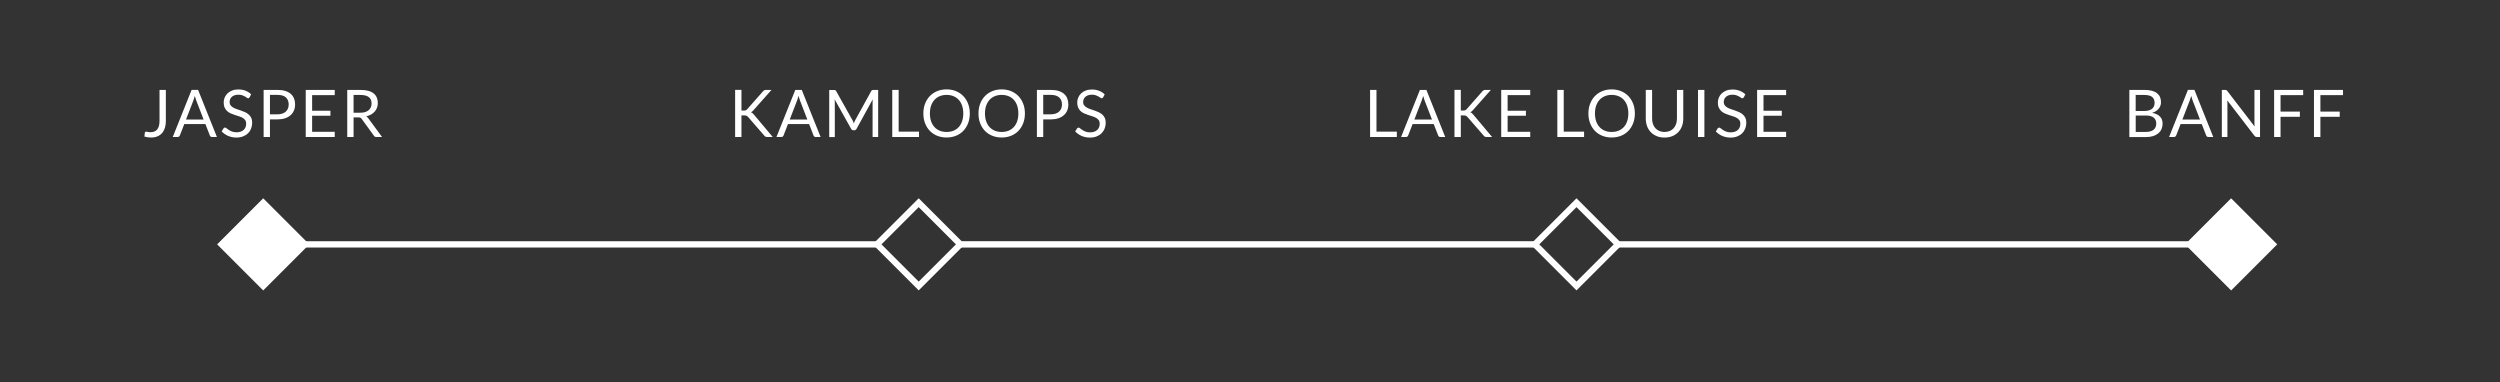 <svg xmlns="http://www.w3.org/2000/svg" id="Layer_1" data-name="Layer 1" viewBox="0 0 798 122"><rect x="0" y="0" width="798" height="122" fill="#333333" stroke="none"/><defs><style>      .cls-1 {        fill: #fff;      }    </style></defs><rect class="cls-1" x="73.62" y="67.6" width="20.8" height="20.8" transform="translate(-30.55 82.26) rotate(-45)"></rect><path class="cls-1" d="M293.25,66.12l11.88,11.88-11.88,11.88-11.88-11.88,11.88-11.88M293.25,63.29l-14.7,14.7,14.7,14.7,14.7-14.7-14.7-14.7h0Z"></path><path class="cls-1" d="M503.22,66.12l11.88,11.88-11.88,11.88-11.88-11.88,11.88-11.88M503.22,63.29l-14.7,14.7,14.7,14.7,14.7-14.7-14.7-14.7h0Z"></path><rect class="cls-1" x="701.77" y="67.6" width="20.8" height="20.8" transform="translate(153.44 526.43) rotate(-45)"></rect><rect class="cls-1" x="305.57" y="76.99" width="185.22" height="2.03"></rect><rect class="cls-1" x="516.01" y="77" width="186.82" height="2.01"></rect><rect class="cls-1" x="92.57" y="77" width="187.75" height="2.01"></rect><g><path class="cls-1" d="M52.95,38.54c0,.84-.1,1.59-.31,2.26-.21.66-.51,1.23-.91,1.68-.4.46-.9.81-1.48,1.05-.59.24-1.26.37-2.02.37-.68,0-1.38-.1-2.12-.29,0-.2.03-.4.05-.6s.04-.4.06-.59c0-.12.06-.21.13-.29s.18-.11.33-.11c.13,0,.29.03.5.09s.49.09.84.09c.46,0,.87-.07,1.23-.21s.66-.36.91-.65.44-.67.57-1.13.19-1,.19-1.63v-9.88h2.02v9.84h0Z"></path><path class="cls-1" d="M69.24,43.73h-1.57c-.18,0-.33-.05-.44-.14s-.2-.21-.25-.35l-1.41-3.63h-6.75l-1.41,3.63c-.05.13-.13.24-.25.33-.12.1-.27.15-.44.15h-1.57l6.01-15.03h2.07l6.01,15.03h0ZM59.38,38.15h5.61l-2.36-6.12c-.15-.38-.3-.85-.45-1.42-.08.29-.15.55-.23.79-.07.24-.15.45-.21.63l-2.36,6.11h0Z"></path><path class="cls-1" d="M79.67,31.05c-.06.1-.13.18-.2.24-.07.05-.16.08-.27.08-.12,0-.26-.06-.41-.18s-.36-.25-.6-.39-.53-.27-.87-.39-.75-.18-1.23-.18-.86.06-1.21.18-.64.29-.88.5c-.23.21-.41.46-.53.74-.12.28-.18.59-.18.92,0,.42.1.77.31,1.04.21.28.48.51.82.71s.72.37,1.15.51.87.29,1.32.45c.45.15.89.33,1.32.52s.81.44,1.15.73.61.65.82,1.08.31.95.31,1.57c0,.66-.11,1.27-.34,1.85-.22.58-.55,1.08-.98,1.5-.43.43-.96.76-1.58,1.01-.63.24-1.34.37-2.13.37-.97,0-1.86-.18-2.66-.53s-1.48-.83-2.05-1.43l.59-.97c.06-.08.12-.14.2-.19.08-.05.17-.08.27-.08.15,0,.31.08.5.24s.43.33.71.52.63.36,1.03.52.89.24,1.47.24c.48,0,.91-.07,1.29-.2s.7-.32.96-.56.46-.53.6-.87.21-.71.21-1.12c0-.46-.1-.83-.31-1.12-.21-.29-.48-.53-.81-.73-.34-.2-.72-.36-1.15-.5s-.87-.28-1.32-.42-.89-.31-1.32-.5-.81-.43-1.15-.73c-.34-.3-.61-.68-.81-1.13-.21-.45-.31-1.01-.31-1.67,0-.53.1-1.04.31-1.54s.51-.94.9-1.32.88-.69,1.45-.92c.58-.23,1.24-.35,1.99-.35.84,0,1.6.13,2.3.4s1.3.65,1.81,1.15l-.49.96h0Z"></path><path class="cls-1" d="M86.17,38.11v5.62h-2.02v-15.03h4.44c.95,0,1.78.11,2.48.33.7.22,1.28.53,1.75.94.46.41.81.89,1.03,1.47.23.57.34,1.21.34,1.92s-.12,1.34-.37,1.92c-.24.58-.6,1.08-1.08,1.5-.47.42-1.06.75-1.76.98-.7.23-1.5.35-2.4.35,0,0-2.41,0-2.41,0ZM86.17,36.49h2.41c.58,0,1.09-.08,1.54-.23.44-.15.82-.37,1.12-.65.3-.28.53-.61.68-.99s.23-.81.23-1.27c0-.96-.3-1.71-.89-2.25s-1.48-.81-2.68-.81h-2.41v6.19h0Z"></path><path class="cls-1" d="M106.85,28.7v1.66h-7.22v4.99h5.84v1.59h-5.84v5.13h7.22v1.66h-9.26v-15.03s9.26,0,9.26,0Z"></path><path class="cls-1" d="M112.86,37.46v6.27h-2.02v-15.03h4.25c.95,0,1.77.1,2.47.29s1.26.47,1.71.83.79.8,1,1.32c.22.51.33,1.09.33,1.73,0,.53-.08,1.03-.25,1.49-.17.46-.41.88-.73,1.24s-.71.68-1.16.94c-.46.26-.98.46-1.56.59.25.15.48.36.67.64l4.39,5.97h-1.8c-.37,0-.64-.14-.82-.43l-3.9-5.37c-.12-.17-.25-.29-.39-.36s-.35-.11-.63-.11h-1.56ZM112.86,35.98h2.13c.59,0,1.12-.07,1.57-.21s.83-.35,1.13-.61c.3-.26.53-.58.69-.94.15-.36.23-.77.23-1.21,0-.9-.3-1.57-.89-2.02-.59-.46-1.47-.68-2.64-.68h-2.22v5.68h0Z"></path></g><g><path class="cls-1" d="M679.69,43.73v-15.03h4.79c.92,0,1.72.09,2.39.27s1.22.44,1.65.78c.43.34.75.75.96,1.23s.31,1.03.31,1.64c0,.37-.06.73-.17,1.07-.12.34-.29.66-.53.96-.23.29-.53.56-.88.79s-.77.42-1.24.57c1.1.22,1.93.61,2.49,1.19.56.57.84,1.33.84,2.27,0,.64-.12,1.22-.35,1.74s-.58.98-1.03,1.35-1,.67-1.66.88c-.65.21-1.4.31-2.24.31h-5.32v-.02ZM681.72,35.43h2.69c.57,0,1.07-.06,1.49-.19s.77-.3,1.04-.52.48-.5.61-.81c.13-.32.2-.67.2-1.04,0-.88-.27-1.53-.8-1.94-.53-.41-1.36-.62-2.48-.62h-2.76v5.13h.01ZM681.72,36.88v5.23h3.25c.58,0,1.08-.07,1.5-.2s.76-.32,1.03-.56.47-.53.59-.86.19-.7.19-1.1c0-.78-.28-1.39-.82-1.84s-1.38-.68-2.49-.68h-3.25Z"></path><path class="cls-1" d="M706.47,43.73h-1.57c-.18,0-.33-.05-.44-.14s-.2-.21-.25-.35l-1.41-3.63h-6.75l-1.41,3.63c-.05.13-.13.24-.25.33-.12.1-.27.15-.44.15h-1.57l6.01-15.03h2.07l6.01,15.03h0ZM696.62,38.15h5.61l-2.36-6.12c-.15-.38-.3-.85-.45-1.42-.08.29-.15.55-.23.79s-.15.45-.21.63l-2.36,6.11h0Z"></path><path class="cls-1" d="M710.66,28.77c.09.04.19.14.3.28l8.71,11.33c-.02-.18-.04-.36-.04-.53s-.01-.34-.01-.5v-10.65h1.78v15.03h-1.03c-.16,0-.3-.03-.4-.08s-.21-.15-.32-.28l-8.7-11.32c.01.17.02.35.03.51s.01.32.01.46v10.71h-1.78v-15.03h1.05c.18,0,.32.02.4.07Z"></path><path class="cls-1" d="M735.17,28.7v1.66h-7.22v5.26h6.17v1.66h-6.17v6.46h-2.05v-15.03h9.27Z"></path><path class="cls-1" d="M747.89,28.7v1.66h-7.22v5.26h6.17v1.66h-6.17v6.46h-2.05v-15.03h9.27Z"></path></g><g><path class="cls-1" d="M236.67,35.29h.77c.27,0,.48-.03.63-.1.16-.07.31-.18.45-.34l5-5.67c.15-.17.3-.3.45-.37s.33-.11.55-.11h1.73l-5.73,6.47c-.15.16-.29.3-.41.41-.13.11-.27.2-.41.27.2.06.37.16.51.28s.3.28.46.47l5.98,7.12h-1.76c-.13,0-.25,0-.34-.03-.09-.02-.17-.05-.24-.08-.07-.04-.13-.08-.18-.14-.06-.06-.11-.12-.17-.18l-5.19-5.97c-.08-.08-.15-.16-.22-.21s-.14-.11-.23-.15-.19-.07-.3-.09c-.12-.02-.26-.03-.43-.03h-.92v6.88h-2.02v-15.03h2.02v6.59h0Z"></path><path class="cls-1" d="M261.94,43.73h-1.57c-.18,0-.33-.04-.44-.14-.11-.09-.2-.21-.25-.35l-1.41-3.63h-6.75l-1.41,3.63c-.05.13-.13.24-.25.34s-.27.15-.44.15h-1.57l6.01-15.03h2.07l6.01,15.03h0ZM252.09,38.15h5.61l-2.36-6.12c-.15-.38-.3-.85-.45-1.42-.08.29-.15.55-.23.79-.07.24-.14.45-.21.63l-2.36,6.11h0Z"></path><path class="cls-1" d="M272.33,38.83c.07.19.15.37.21.56.07-.2.14-.38.22-.56s.16-.36.26-.54l5.09-9.24c.09-.16.18-.26.28-.29.1-.04.24-.05.42-.05h1.5v15.03h-1.78v-11.05c0-.15,0-.3.01-.47s.02-.34.03-.51l-5.15,9.4c-.17.31-.42.47-.73.47h-.29c-.31,0-.56-.16-.73-.47l-5.27-9.43c.02.18.04.36.05.54,0,.17.02.34.02.48v11.05h-1.78v-15.03h1.5c.18,0,.32.02.42.05.1.04.19.13.28.29l5.19,9.25c.1.17.18.34.26.53h-.01Z"></path><path class="cls-1" d="M286.85,42.02h6.5v1.71h-8.54v-15.03h2.04v13.32Z"></path><path class="cls-1" d="M309.56,36.22c0,1.13-.18,2.16-.54,3.1s-.86,1.75-1.51,2.43-1.43,1.21-2.34,1.58-1.92.56-3.03.56-2.11-.19-3.02-.56-1.69-.9-2.34-1.58-1.15-1.49-1.51-2.43c-.36-.94-.53-1.97-.53-3.1s.18-2.16.53-3.1c.36-.94.86-1.75,1.51-2.43s1.43-1.21,2.34-1.59c.91-.38,1.92-.57,3.02-.57s2.11.19,3.03.57c.91.38,1.69.91,2.34,1.59s1.15,1.49,1.51,2.43.54,1.97.54,3.1ZM307.48,36.22c0-.92-.13-1.75-.38-2.49s-.61-1.36-1.07-1.86c-.46-.51-1.02-.9-1.68-1.17s-1.39-.41-2.2-.41-1.54.14-2.19.41c-.66.27-1.22.66-1.68,1.17-.46.51-.82,1.13-1.08,1.86-.25.73-.38,1.56-.38,2.49s.13,1.75.38,2.48.61,1.35,1.08,1.86c.47.51,1.03.89,1.68,1.16.66.27,1.39.4,2.19.4s1.54-.13,2.2-.4,1.22-.66,1.68-1.16c.46-.51.82-1.13,1.07-1.86s.38-1.56.38-2.48Z"></path><path class="cls-1" d="M327.15,36.22c0,1.13-.18,2.16-.54,3.1s-.86,1.75-1.51,2.43-1.43,1.21-2.34,1.58-1.92.56-3.03.56-2.11-.19-3.02-.56-1.69-.9-2.34-1.58-1.15-1.49-1.51-2.43c-.36-.94-.53-1.97-.53-3.1s.18-2.16.53-3.1c.36-.94.86-1.75,1.51-2.43s1.43-1.21,2.34-1.59c.91-.38,1.92-.57,3.02-.57s2.11.19,3.03.57c.91.38,1.69.91,2.34,1.59s1.15,1.49,1.51,2.43.54,1.97.54,3.1ZM325.06,36.22c0-.92-.13-1.75-.38-2.49s-.61-1.36-1.07-1.86c-.46-.51-1.02-.9-1.68-1.17s-1.39-.41-2.2-.41-1.54.14-2.19.41c-.66.27-1.22.66-1.68,1.17-.46.51-.82,1.13-1.08,1.86-.25.73-.38,1.56-.38,2.49s.13,1.75.38,2.48.61,1.35,1.08,1.86c.47.51,1.03.89,1.68,1.16.66.27,1.39.4,2.19.4s1.54-.13,2.2-.4,1.22-.66,1.68-1.16c.46-.51.82-1.13,1.07-1.86s.38-1.56.38-2.48Z"></path><path class="cls-1" d="M333,38.11v5.62h-2.02v-15.03h4.44c.95,0,1.78.11,2.48.33s1.28.53,1.75.94.81.9,1.03,1.47c.22.57.34,1.21.34,1.92s-.12,1.34-.37,1.92c-.24.58-.6,1.08-1.08,1.5-.47.42-1.06.75-1.76.98s-1.5.35-2.4.35h-2.41ZM333,36.49h2.41c.58,0,1.09-.08,1.54-.23.44-.15.82-.37,1.12-.65s.53-.61.68-.99.23-.81.23-1.27c0-.96-.29-1.71-.89-2.25-.59-.54-1.48-.81-2.68-.81h-2.41v6.19h0Z"></path><path class="cls-1" d="M352.12,31.05c-.06.1-.13.18-.2.24-.07.05-.16.08-.27.08-.12,0-.26-.06-.41-.18s-.36-.25-.6-.39c-.24-.14-.53-.27-.87-.39-.34-.12-.75-.18-1.23-.18s-.86.06-1.21.18-.64.29-.88.5-.41.46-.53.74-.18.59-.18.92c0,.42.1.77.31,1.04s.48.51.82.71.72.37,1.15.51.87.29,1.32.45c.45.15.89.33,1.32.52s.81.44,1.15.73.61.65.82,1.08.31.95.31,1.57c0,.66-.11,1.27-.34,1.85-.22.58-.55,1.08-.98,1.51s-.96.76-1.58,1.01c-.63.25-1.34.37-2.13.37-.97,0-1.86-.18-2.66-.53-.8-.35-1.48-.83-2.05-1.43l.59-.96c.06-.08.12-.14.2-.19.08-.05.17-.08.27-.08.15,0,.32.08.5.24s.42.33.71.52.63.36,1.03.52.89.24,1.47.24c.48,0,.91-.07,1.29-.2s.7-.32.96-.56c.26-.24.46-.53.6-.87.14-.33.21-.71.21-1.12,0-.45-.1-.83-.31-1.12s-.48-.53-.81-.73c-.34-.2-.72-.36-1.15-.5s-.87-.28-1.32-.42-.89-.31-1.32-.5-.81-.43-1.15-.73-.61-.68-.81-1.13-.31-1.01-.31-1.67c0-.53.1-1.05.31-1.54.21-.5.51-.94.9-1.32s.88-.69,1.45-.92c.58-.23,1.24-.35,1.99-.35.84,0,1.61.13,2.3.4s1.3.65,1.81,1.15l-.49.97v-.04Z"></path></g><g><path class="cls-1" d="M439.37,42.02h6.5v1.71h-8.54v-15.03h2.04v13.32Z"></path><path class="cls-1" d="M461.32,43.73h-1.57c-.18,0-.33-.04-.44-.14-.11-.09-.2-.21-.25-.35l-1.41-3.63h-6.75l-1.41,3.63c-.05.13-.13.24-.25.34s-.27.15-.44.15h-1.57l6.01-15.03h2.07s6.01,15.03,6.01,15.03ZM451.47,38.15h5.61l-2.36-6.12c-.15-.38-.3-.85-.45-1.42-.08.29-.15.55-.23.79-.07.24-.14.45-.21.63l-2.36,6.11h0Z"></path><path class="cls-1" d="M466.3,35.29h.77c.27,0,.48-.03.63-.1.16-.07.31-.18.45-.34l5-5.67c.15-.17.3-.3.45-.37.14-.07.33-.11.55-.11h1.73l-5.73,6.47c-.15.16-.29.3-.42.41s-.27.2-.41.27c.2.06.37.16.51.28.15.13.3.28.46.47l5.98,7.12h-1.76c-.13,0-.25,0-.34-.03-.09-.02-.17-.05-.24-.08s-.13-.08-.18-.14c-.06-.06-.11-.12-.17-.18l-5.19-5.97c-.08-.08-.15-.16-.22-.21s-.14-.11-.23-.15-.19-.07-.3-.09c-.12-.02-.26-.03-.43-.03h-.92v6.88h-2.02v-15.03h2.02v6.59h.01Z"></path><path class="cls-1" d="M488.45,28.7v1.66h-7.22v4.99h5.84v1.59h-5.84v5.13h7.22v1.66h-9.26v-15.03h9.26Z"></path><path class="cls-1" d="M499.14,42.02h6.5v1.71h-8.54v-15.03h2.04v13.32Z"></path><path class="cls-1" d="M521.85,36.22c0,1.13-.18,2.16-.54,3.1s-.86,1.75-1.51,2.43-1.43,1.21-2.34,1.58c-.91.37-1.92.56-3.03.56s-2.11-.19-3.02-.56-1.69-.9-2.34-1.58-1.15-1.49-1.51-2.43-.54-1.97-.54-3.1.18-2.16.54-3.1.86-1.75,1.51-2.43c.65-.68,1.43-1.21,2.34-1.59.91-.38,1.92-.57,3.02-.57s2.11.19,3.03.57c.91.38,1.69.91,2.34,1.59s1.15,1.49,1.51,2.43.54,1.97.54,3.1ZM519.77,36.22c0-.92-.13-1.75-.38-2.49s-.61-1.36-1.07-1.86-1.02-.9-1.68-1.17-1.39-.41-2.2-.41-1.54.14-2.19.41-1.22.66-1.68,1.17c-.46.51-.82,1.13-1.08,1.86s-.38,1.56-.38,2.49.13,1.75.38,2.48.61,1.35,1.08,1.86c.46.51,1.03.89,1.68,1.16.65.27,1.39.4,2.19.4s1.55-.13,2.2-.4,1.22-.66,1.68-1.16c.46-.51.82-1.13,1.07-1.86s.38-1.56.38-2.48Z"></path><path class="cls-1" d="M531.32,42.12c.62,0,1.18-.11,1.67-.31.49-.21.9-.5,1.24-.88.34-.38.6-.83.78-1.35.18-.52.27-1.1.27-1.73v-9.14h2.02v9.14c0,.87-.14,1.67-.41,2.41s-.67,1.38-1.19,1.92-1.14.97-1.88,1.27-1.57.46-2.5.46-1.76-.15-2.5-.46-1.37-.73-1.89-1.27-.92-1.18-1.19-1.92-.41-1.55-.41-2.41v-9.14h2.02v9.13c0,.63.09,1.21.27,1.73s.44.98.78,1.35c.34.38.76.67,1.25.89.49.21,1.05.32,1.67.32h0Z"></path><path class="cls-1" d="M544.04,43.73h-2.04v-15.03h2.04v15.03Z"></path><path class="cls-1" d="M556.61,31.05c-.06.1-.13.18-.2.24-.07.05-.16.08-.27.08-.12,0-.26-.06-.42-.18s-.36-.25-.6-.39-.53-.27-.87-.39c-.34-.12-.75-.18-1.23-.18s-.86.06-1.21.18c-.35.12-.64.29-.88.5-.23.21-.41.46-.53.74-.12.28-.18.59-.18.92,0,.42.1.77.31,1.04.21.28.48.51.82.71s.72.37,1.15.51c.43.14.87.29,1.32.45.45.15.89.33,1.32.52s.81.44,1.15.73.61.65.82,1.08.31.95.31,1.57c0,.66-.11,1.27-.34,1.85s-.55,1.08-.98,1.51c-.43.43-.96.76-1.58,1.01-.63.25-1.34.37-2.13.37-.97,0-1.86-.18-2.66-.53s-1.48-.83-2.05-1.43l.59-.96c.06-.08.12-.14.21-.19.08-.05.17-.08.27-.08.15,0,.31.08.5.24s.43.33.71.52.62.36,1.03.52.89.24,1.47.24c.48,0,.91-.07,1.29-.2s.7-.32.96-.56.46-.53.6-.87c.14-.33.21-.71.21-1.12,0-.45-.1-.83-.31-1.12-.21-.29-.48-.53-.81-.73-.34-.2-.72-.36-1.15-.5-.43-.14-.87-.28-1.32-.42s-.89-.31-1.32-.5-.81-.43-1.15-.73c-.33-.3-.61-.68-.81-1.13-.21-.45-.31-1.01-.31-1.67,0-.53.1-1.05.31-1.54.21-.5.5-.94.9-1.32s.88-.69,1.45-.92c.58-.23,1.24-.35,1.99-.35.84,0,1.6.13,2.3.4.69.27,1.3.65,1.82,1.15l-.49.97v-.04Z"></path><path class="cls-1" d="M570.13,28.7v1.66h-7.22v4.99h5.84v1.59h-5.84v5.13h7.22v1.66h-9.26v-15.03h9.26Z"></path></g></svg>